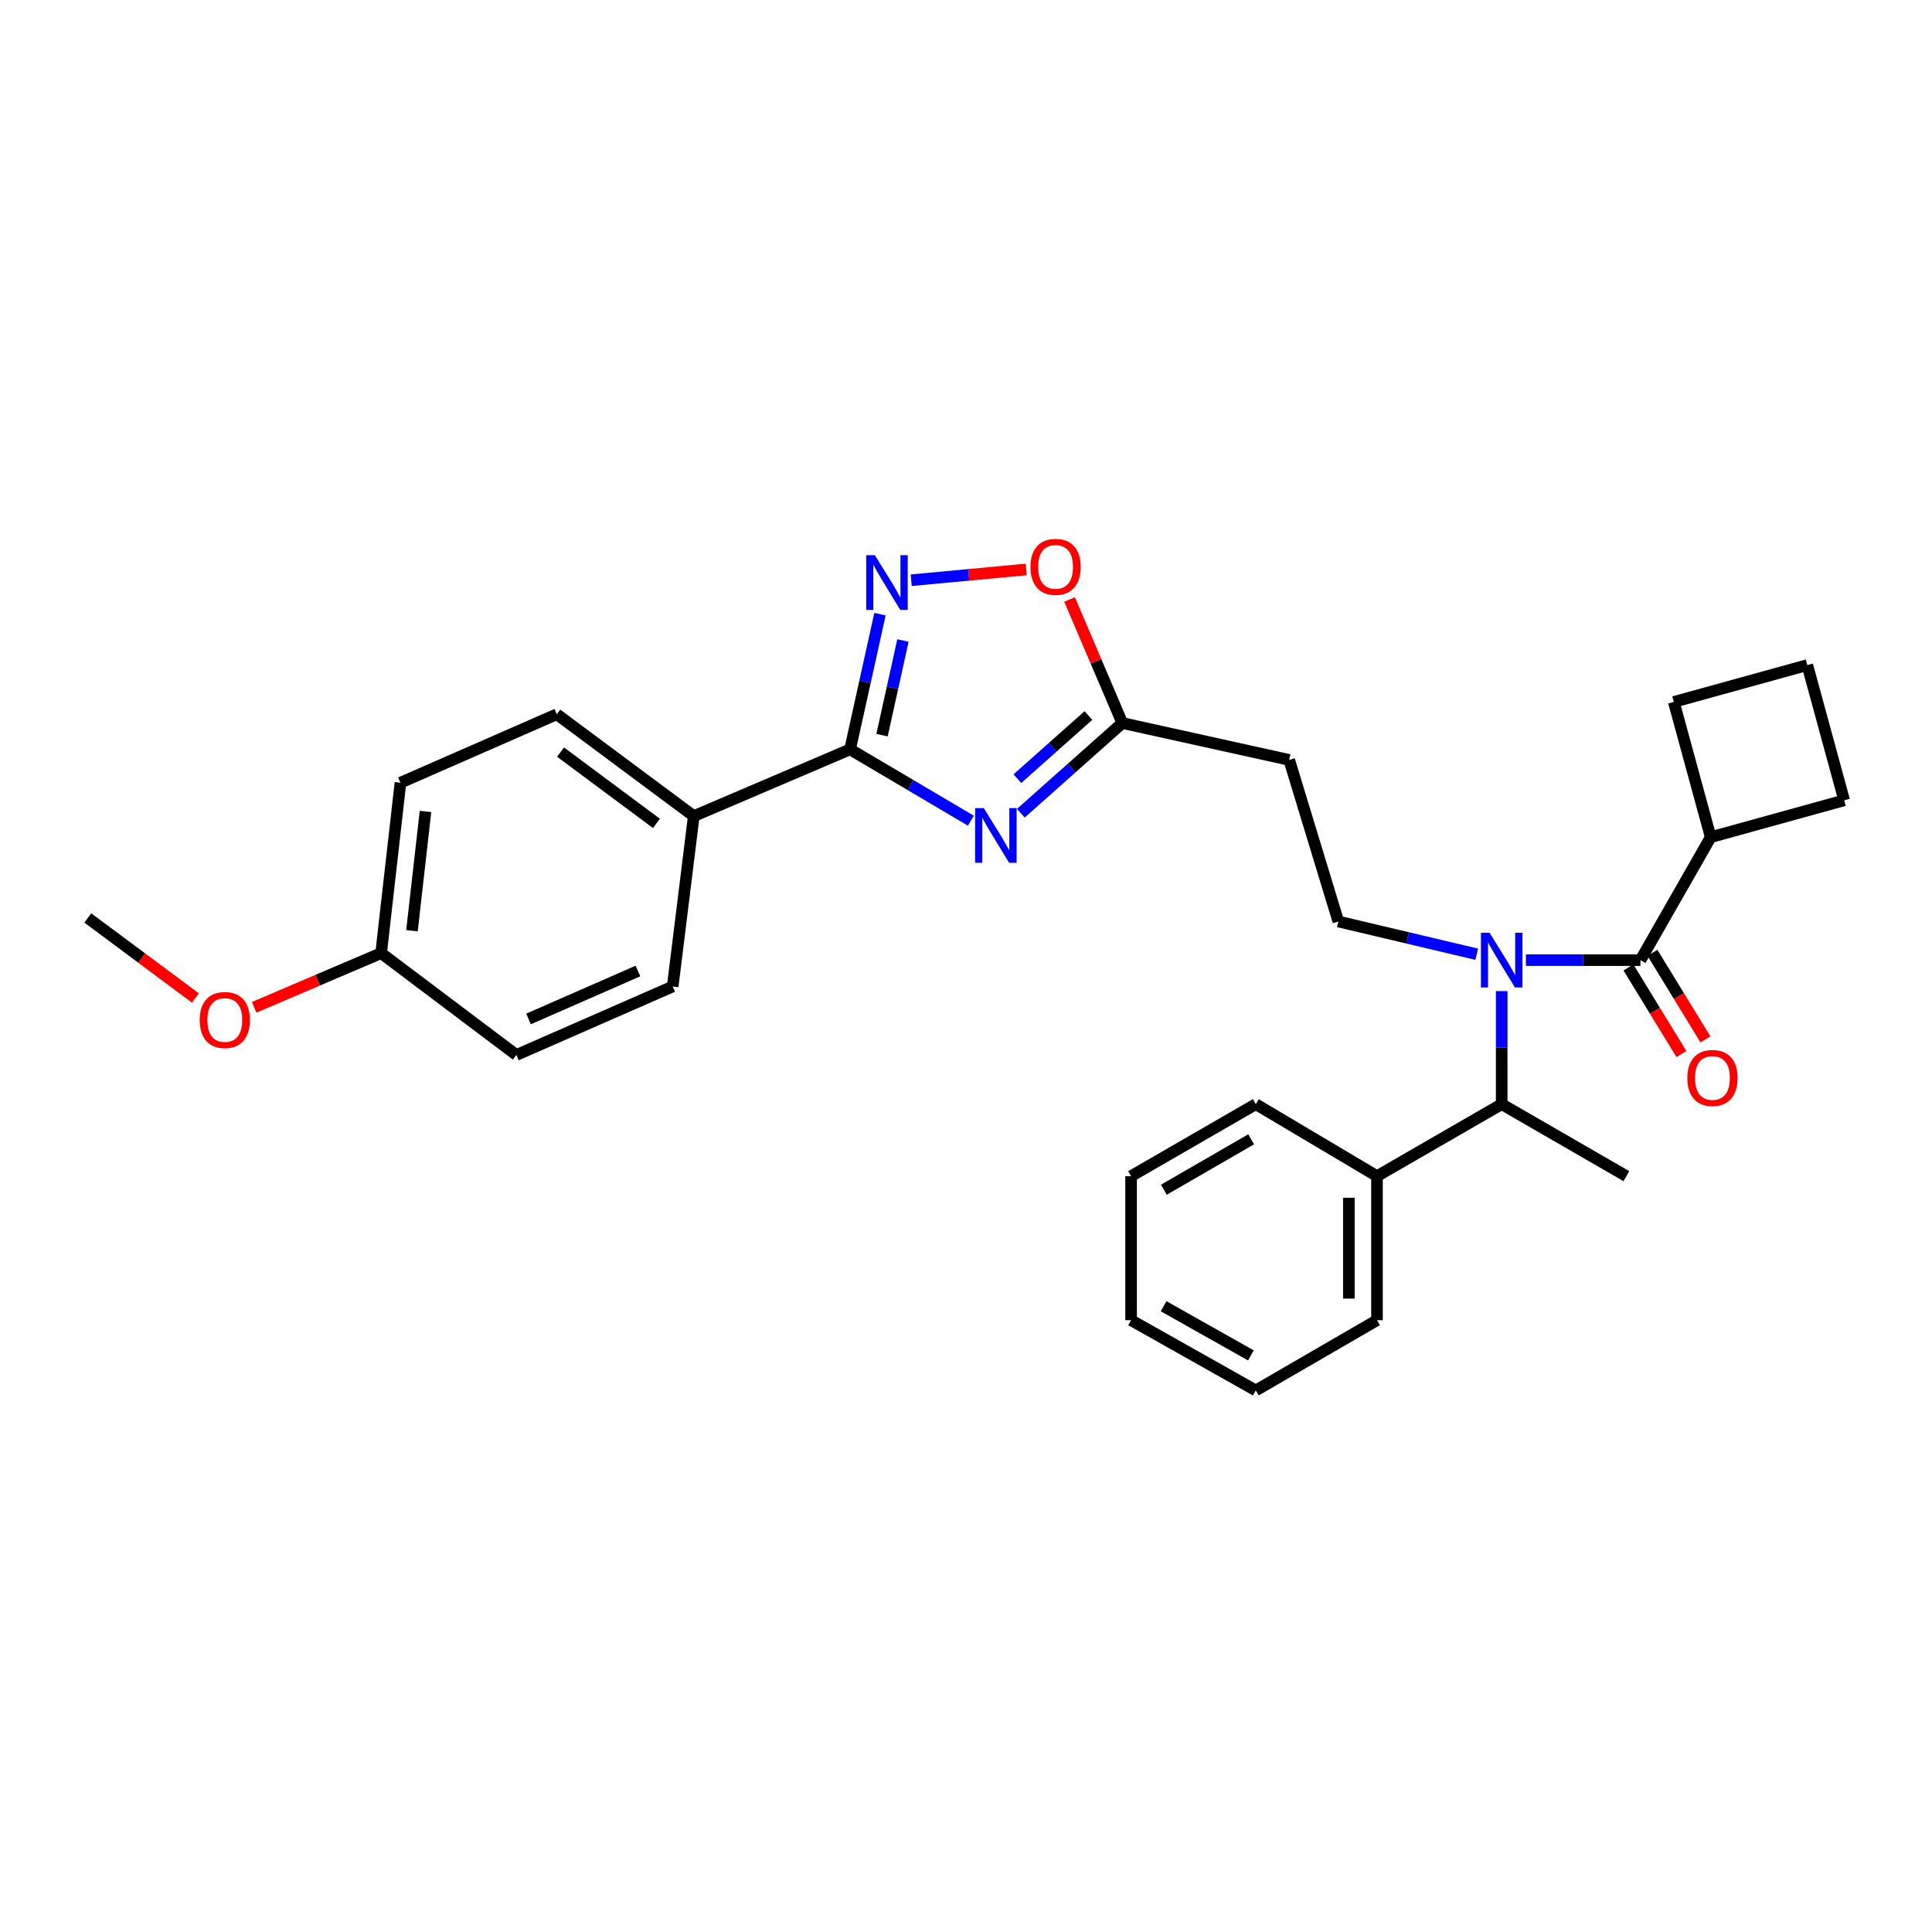 <?xml version='1.0' encoding='iso-8859-1'?>
<svg version='1.1' baseProfile='full'
              xmlns='http://www.w3.org/2000/svg'
                      xmlns:rdkit='http://www.rdkit.org/xml'
                      xmlns:xlink='http://www.w3.org/1999/xlink'
                  xml:space='preserve'
width='1000px' height='1000px' viewBox='0 0 1000 1000'>
<!-- END OF HEADER -->
<rect style='opacity:1.0;fill:#FFFFFF;stroke:none' width='1000' height='1000' x='0' y='0'> </rect>
<path class='bond-0' d='M 764.361,493.912 L 728.543,485.437' style='fill:none;fill-rule:evenodd;stroke:#0000FF;stroke-width:6px;stroke-linecap:butt;stroke-linejoin:miter;stroke-opacity:1' />
<path class='bond-0' d='M 728.543,485.437 L 692.725,476.962' style='fill:none;fill-rule:evenodd;stroke:#000000;stroke-width:6px;stroke-linecap:butt;stroke-linejoin:miter;stroke-opacity:1' />
<path class='bond-1' d='M 777.273,512.991 L 777.273,542.252' style='fill:none;fill-rule:evenodd;stroke:#0000FF;stroke-width:6px;stroke-linecap:butt;stroke-linejoin:miter;stroke-opacity:1' />
<path class='bond-1' d='M 777.273,542.252 L 777.273,571.513' style='fill:none;fill-rule:evenodd;stroke:#000000;stroke-width:6px;stroke-linecap:butt;stroke-linejoin:miter;stroke-opacity:1' />
<path class='bond-2' d='M 789.809,496.967 L 819.452,496.967' style='fill:none;fill-rule:evenodd;stroke:#0000FF;stroke-width:6px;stroke-linecap:butt;stroke-linejoin:miter;stroke-opacity:1' />
<path class='bond-2' d='M 819.452,496.967 L 849.094,496.967' style='fill:none;fill-rule:evenodd;stroke:#000000;stroke-width:6px;stroke-linecap:butt;stroke-linejoin:miter;stroke-opacity:1' />
<path class='bond-3' d='M 440.001,387.869 L 471.262,406.326' style='fill:none;fill-rule:evenodd;stroke:#000000;stroke-width:6px;stroke-linecap:butt;stroke-linejoin:miter;stroke-opacity:1' />
<path class='bond-3' d='M 471.262,406.326 L 502.522,424.782' style='fill:none;fill-rule:evenodd;stroke:#0000FF;stroke-width:6px;stroke-linecap:butt;stroke-linejoin:miter;stroke-opacity:1' />
<path class='bond-4' d='M 440.001,387.869 L 447.737,352.875' style='fill:none;fill-rule:evenodd;stroke:#000000;stroke-width:6px;stroke-linecap:butt;stroke-linejoin:miter;stroke-opacity:1' />
<path class='bond-4' d='M 447.737,352.875 L 455.473,317.881' style='fill:none;fill-rule:evenodd;stroke:#0000FF;stroke-width:6px;stroke-linecap:butt;stroke-linejoin:miter;stroke-opacity:1' />
<path class='bond-4' d='M 456.534,380.513 L 461.949,356.017' style='fill:none;fill-rule:evenodd;stroke:#000000;stroke-width:6px;stroke-linecap:butt;stroke-linejoin:miter;stroke-opacity:1' />
<path class='bond-4' d='M 461.949,356.017 L 467.364,331.521' style='fill:none;fill-rule:evenodd;stroke:#0000FF;stroke-width:6px;stroke-linecap:butt;stroke-linejoin:miter;stroke-opacity:1' />
<path class='bond-5' d='M 440.001,387.869 L 359.091,422.421' style='fill:none;fill-rule:evenodd;stroke:#000000;stroke-width:6px;stroke-linecap:butt;stroke-linejoin:miter;stroke-opacity:1' />
<path class='bond-6' d='M 528.382,420.924 L 554.646,397.58' style='fill:none;fill-rule:evenodd;stroke:#0000FF;stroke-width:6px;stroke-linecap:butt;stroke-linejoin:miter;stroke-opacity:1' />
<path class='bond-6' d='M 554.646,397.58 L 580.91,374.236' style='fill:none;fill-rule:evenodd;stroke:#000000;stroke-width:6px;stroke-linecap:butt;stroke-linejoin:miter;stroke-opacity:1' />
<path class='bond-6' d='M 526.592,403.042 L 544.976,386.701' style='fill:none;fill-rule:evenodd;stroke:#0000FF;stroke-width:6px;stroke-linecap:butt;stroke-linejoin:miter;stroke-opacity:1' />
<path class='bond-6' d='M 544.976,386.701 L 563.361,370.36' style='fill:none;fill-rule:evenodd;stroke:#000000;stroke-width:6px;stroke-linecap:butt;stroke-linejoin:miter;stroke-opacity:1' />
<path class='bond-7' d='M 580.91,374.236 L 567.258,342.261' style='fill:none;fill-rule:evenodd;stroke:#000000;stroke-width:6px;stroke-linecap:butt;stroke-linejoin:miter;stroke-opacity:1' />
<path class='bond-7' d='M 567.258,342.261 L 553.607,310.286' style='fill:none;fill-rule:evenodd;stroke:#FF0000;stroke-width:6px;stroke-linecap:butt;stroke-linejoin:miter;stroke-opacity:1' />
<path class='bond-8' d='M 580.91,374.236 L 667.278,393.328' style='fill:none;fill-rule:evenodd;stroke:#000000;stroke-width:6px;stroke-linecap:butt;stroke-linejoin:miter;stroke-opacity:1' />
<path class='bond-9' d='M 531.174,294.751 L 501.408,297.542' style='fill:none;fill-rule:evenodd;stroke:#FF0000;stroke-width:6px;stroke-linecap:butt;stroke-linejoin:miter;stroke-opacity:1' />
<path class='bond-9' d='M 501.408,297.542 L 471.642,300.333' style='fill:none;fill-rule:evenodd;stroke:#0000FF;stroke-width:6px;stroke-linecap:butt;stroke-linejoin:miter;stroke-opacity:1' />
<path class='bond-10' d='M 359.091,422.421 L 348.183,510.601' style='fill:none;fill-rule:evenodd;stroke:#000000;stroke-width:6px;stroke-linecap:butt;stroke-linejoin:miter;stroke-opacity:1' />
<path class='bond-11' d='M 359.091,422.421 L 288.184,369.692' style='fill:none;fill-rule:evenodd;stroke:#000000;stroke-width:6px;stroke-linecap:butt;stroke-linejoin:miter;stroke-opacity:1' />
<path class='bond-11' d='M 339.77,426.192 L 290.135,389.281' style='fill:none;fill-rule:evenodd;stroke:#000000;stroke-width:6px;stroke-linecap:butt;stroke-linejoin:miter;stroke-opacity:1' />
<path class='bond-12' d='M 197.272,493.329 L 207.274,405.141' style='fill:none;fill-rule:evenodd;stroke:#000000;stroke-width:6px;stroke-linecap:butt;stroke-linejoin:miter;stroke-opacity:1' />
<path class='bond-12' d='M 213.234,481.741 L 220.236,420.01' style='fill:none;fill-rule:evenodd;stroke:#000000;stroke-width:6px;stroke-linecap:butt;stroke-linejoin:miter;stroke-opacity:1' />
<path class='bond-13' d='M 197.272,493.329 L 164.416,507.356' style='fill:none;fill-rule:evenodd;stroke:#000000;stroke-width:6px;stroke-linecap:butt;stroke-linejoin:miter;stroke-opacity:1' />
<path class='bond-13' d='M 164.416,507.356 L 131.561,521.383' style='fill:none;fill-rule:evenodd;stroke:#FF0000;stroke-width:6px;stroke-linecap:butt;stroke-linejoin:miter;stroke-opacity:1' />
<path class='bond-14' d='M 197.272,493.329 L 267.273,546.058' style='fill:none;fill-rule:evenodd;stroke:#000000;stroke-width:6px;stroke-linecap:butt;stroke-linejoin:miter;stroke-opacity:1' />
<path class='bond-15' d='M 348.183,510.601 L 267.273,546.058' style='fill:none;fill-rule:evenodd;stroke:#000000;stroke-width:6px;stroke-linecap:butt;stroke-linejoin:miter;stroke-opacity:1' />
<path class='bond-15' d='M 330.204,502.588 L 273.567,527.409' style='fill:none;fill-rule:evenodd;stroke:#000000;stroke-width:6px;stroke-linecap:butt;stroke-linejoin:miter;stroke-opacity:1' />
<path class='bond-16' d='M 288.184,369.692 L 207.274,405.141' style='fill:none;fill-rule:evenodd;stroke:#000000;stroke-width:6px;stroke-linecap:butt;stroke-linejoin:miter;stroke-opacity:1' />
<path class='bond-17' d='M 101.153,516.563 L 73.304,495.853' style='fill:none;fill-rule:evenodd;stroke:#FF0000;stroke-width:6px;stroke-linecap:butt;stroke-linejoin:miter;stroke-opacity:1' />
<path class='bond-17' d='M 73.304,495.853 L 45.455,475.143' style='fill:none;fill-rule:evenodd;stroke:#000000;stroke-width:6px;stroke-linecap:butt;stroke-linejoin:miter;stroke-opacity:1' />
<path class='bond-18' d='M 692.725,476.962 L 667.278,393.328' style='fill:none;fill-rule:evenodd;stroke:#000000;stroke-width:6px;stroke-linecap:butt;stroke-linejoin:miter;stroke-opacity:1' />
<path class='bond-19' d='M 777.273,571.513 L 712.73,608.782' style='fill:none;fill-rule:evenodd;stroke:#000000;stroke-width:6px;stroke-linecap:butt;stroke-linejoin:miter;stroke-opacity:1' />
<path class='bond-20' d='M 777.273,571.513 L 841.817,608.782' style='fill:none;fill-rule:evenodd;stroke:#000000;stroke-width:6px;stroke-linecap:butt;stroke-linejoin:miter;stroke-opacity:1' />
<path class='bond-21' d='M 712.73,608.782 L 712.73,683.328' style='fill:none;fill-rule:evenodd;stroke:#000000;stroke-width:6px;stroke-linecap:butt;stroke-linejoin:miter;stroke-opacity:1' />
<path class='bond-21' d='M 698.175,619.964 L 698.175,672.147' style='fill:none;fill-rule:evenodd;stroke:#000000;stroke-width:6px;stroke-linecap:butt;stroke-linejoin:miter;stroke-opacity:1' />
<path class='bond-22' d='M 712.73,608.782 L 649.998,571.513' style='fill:none;fill-rule:evenodd;stroke:#000000;stroke-width:6px;stroke-linecap:butt;stroke-linejoin:miter;stroke-opacity:1' />
<path class='bond-23' d='M 712.73,683.328 L 649.998,719.692' style='fill:none;fill-rule:evenodd;stroke:#000000;stroke-width:6px;stroke-linecap:butt;stroke-linejoin:miter;stroke-opacity:1' />
<path class='bond-24' d='M 649.998,571.513 L 585.454,608.782' style='fill:none;fill-rule:evenodd;stroke:#000000;stroke-width:6px;stroke-linecap:butt;stroke-linejoin:miter;stroke-opacity:1' />
<path class='bond-24' d='M 647.594,589.708 L 602.414,615.797' style='fill:none;fill-rule:evenodd;stroke:#000000;stroke-width:6px;stroke-linecap:butt;stroke-linejoin:miter;stroke-opacity:1' />
<path class='bond-25' d='M 585.454,608.782 L 585.454,683.328' style='fill:none;fill-rule:evenodd;stroke:#000000;stroke-width:6px;stroke-linecap:butt;stroke-linejoin:miter;stroke-opacity:1' />
<path class='bond-26' d='M 649.998,719.692 L 585.454,683.328' style='fill:none;fill-rule:evenodd;stroke:#000000;stroke-width:6px;stroke-linecap:butt;stroke-linejoin:miter;stroke-opacity:1' />
<path class='bond-26' d='M 647.46,701.556 L 602.28,676.102' style='fill:none;fill-rule:evenodd;stroke:#000000;stroke-width:6px;stroke-linecap:butt;stroke-linejoin:miter;stroke-opacity:1' />
<path class='bond-27' d='M 842.887,500.766 L 856.594,523.166' style='fill:none;fill-rule:evenodd;stroke:#000000;stroke-width:6px;stroke-linecap:butt;stroke-linejoin:miter;stroke-opacity:1' />
<path class='bond-27' d='M 856.594,523.166 L 870.301,545.566' style='fill:none;fill-rule:evenodd;stroke:#FF0000;stroke-width:6px;stroke-linecap:butt;stroke-linejoin:miter;stroke-opacity:1' />
<path class='bond-27' d='M 855.302,493.169 L 869.009,515.569' style='fill:none;fill-rule:evenodd;stroke:#000000;stroke-width:6px;stroke-linecap:butt;stroke-linejoin:miter;stroke-opacity:1' />
<path class='bond-27' d='M 869.009,515.569 L 882.716,537.969' style='fill:none;fill-rule:evenodd;stroke:#FF0000;stroke-width:6px;stroke-linecap:butt;stroke-linejoin:miter;stroke-opacity:1' />
<path class='bond-28' d='M 849.094,496.967 L 885.458,433.33' style='fill:none;fill-rule:evenodd;stroke:#000000;stroke-width:6px;stroke-linecap:butt;stroke-linejoin:miter;stroke-opacity:1' />
<path class='bond-29' d='M 885.458,433.33 L 954.545,414.238' style='fill:none;fill-rule:evenodd;stroke:#000000;stroke-width:6px;stroke-linecap:butt;stroke-linejoin:miter;stroke-opacity:1' />
<path class='bond-30' d='M 885.458,433.33 L 866.366,363.328' style='fill:none;fill-rule:evenodd;stroke:#000000;stroke-width:6px;stroke-linecap:butt;stroke-linejoin:miter;stroke-opacity:1' />
<path class='bond-31' d='M 935.454,344.237 L 866.366,363.328' style='fill:none;fill-rule:evenodd;stroke:#000000;stroke-width:6px;stroke-linecap:butt;stroke-linejoin:miter;stroke-opacity:1' />
<path class='bond-32' d='M 935.454,344.237 L 954.545,414.238' style='fill:none;fill-rule:evenodd;stroke:#000000;stroke-width:6px;stroke-linecap:butt;stroke-linejoin:miter;stroke-opacity:1' />
<path  class='atom-0' d='M 771.013 482.807
L 780.293 497.807
Q 781.213 499.287, 782.693 501.967
Q 784.173 504.647, 784.253 504.807
L 784.253 482.807
L 788.013 482.807
L 788.013 511.127
L 784.133 511.127
L 774.173 494.727
Q 773.013 492.807, 771.773 490.607
Q 770.573 488.407, 770.213 487.727
L 770.213 511.127
L 766.533 511.127
L 766.533 482.807
L 771.013 482.807
' fill='#0000FF'/>
<path  class='atom-2' d='M 509.193 418.256
L 518.473 433.256
Q 519.393 434.736, 520.873 437.416
Q 522.353 440.096, 522.433 440.256
L 522.433 418.256
L 526.193 418.256
L 526.193 446.576
L 522.313 446.576
L 512.353 430.176
Q 511.193 428.256, 509.953 426.056
Q 508.753 423.856, 508.393 423.176
L 508.393 446.576
L 504.713 446.576
L 504.713 418.256
L 509.193 418.256
' fill='#0000FF'/>
<path  class='atom-4' d='M 533.366 293.406
Q 533.366 286.606, 536.726 282.806
Q 540.086 279.006, 546.366 279.006
Q 552.646 279.006, 556.006 282.806
Q 559.366 286.606, 559.366 293.406
Q 559.366 300.286, 555.966 304.206
Q 552.566 308.086, 546.366 308.086
Q 540.126 308.086, 536.726 304.206
Q 533.366 300.326, 533.366 293.406
M 546.366 304.886
Q 550.686 304.886, 553.006 302.006
Q 555.366 299.086, 555.366 293.406
Q 555.366 287.846, 553.006 285.046
Q 550.686 282.206, 546.366 282.206
Q 542.046 282.206, 539.686 285.006
Q 537.366 287.806, 537.366 293.406
Q 537.366 299.126, 539.686 302.006
Q 542.046 304.886, 546.366 304.886
' fill='#FF0000'/>
<path  class='atom-5' d='M 452.832 287.35
L 462.112 302.35
Q 463.032 303.83, 464.512 306.51
Q 465.992 309.19, 466.072 309.35
L 466.072 287.35
L 469.832 287.35
L 469.832 315.67
L 465.952 315.67
L 455.992 299.27
Q 454.832 297.35, 453.592 295.15
Q 452.392 292.95, 452.032 292.27
L 452.032 315.67
L 448.352 315.67
L 448.352 287.35
L 452.832 287.35
' fill='#0000FF'/>
<path  class='atom-12' d='M 103.362 527.953
Q 103.362 521.153, 106.722 517.353
Q 110.082 513.553, 116.362 513.553
Q 122.642 513.553, 126.002 517.353
Q 129.362 521.153, 129.362 527.953
Q 129.362 534.833, 125.962 538.753
Q 122.562 542.633, 116.362 542.633
Q 110.122 542.633, 106.722 538.753
Q 103.362 534.873, 103.362 527.953
M 116.362 539.433
Q 120.682 539.433, 123.002 536.553
Q 125.362 533.633, 125.362 527.953
Q 125.362 522.393, 123.002 519.593
Q 120.682 516.753, 116.362 516.753
Q 112.042 516.753, 109.682 519.553
Q 107.362 522.353, 107.362 527.953
Q 107.362 533.673, 109.682 536.553
Q 112.042 539.433, 116.362 539.433
' fill='#FF0000'/>
<path  class='atom-25' d='M 873.363 557.952
Q 873.363 551.152, 876.723 547.352
Q 880.083 543.552, 886.363 543.552
Q 892.643 543.552, 896.003 547.352
Q 899.363 551.152, 899.363 557.952
Q 899.363 564.832, 895.963 568.752
Q 892.563 572.632, 886.363 572.632
Q 880.123 572.632, 876.723 568.752
Q 873.363 564.872, 873.363 557.952
M 886.363 569.432
Q 890.683 569.432, 893.003 566.552
Q 895.363 563.632, 895.363 557.952
Q 895.363 552.392, 893.003 549.592
Q 890.683 546.752, 886.363 546.752
Q 882.043 546.752, 879.683 549.552
Q 877.363 552.352, 877.363 557.952
Q 877.363 563.672, 879.683 566.552
Q 882.043 569.432, 886.363 569.432
' fill='#FF0000'/>
</svg>
